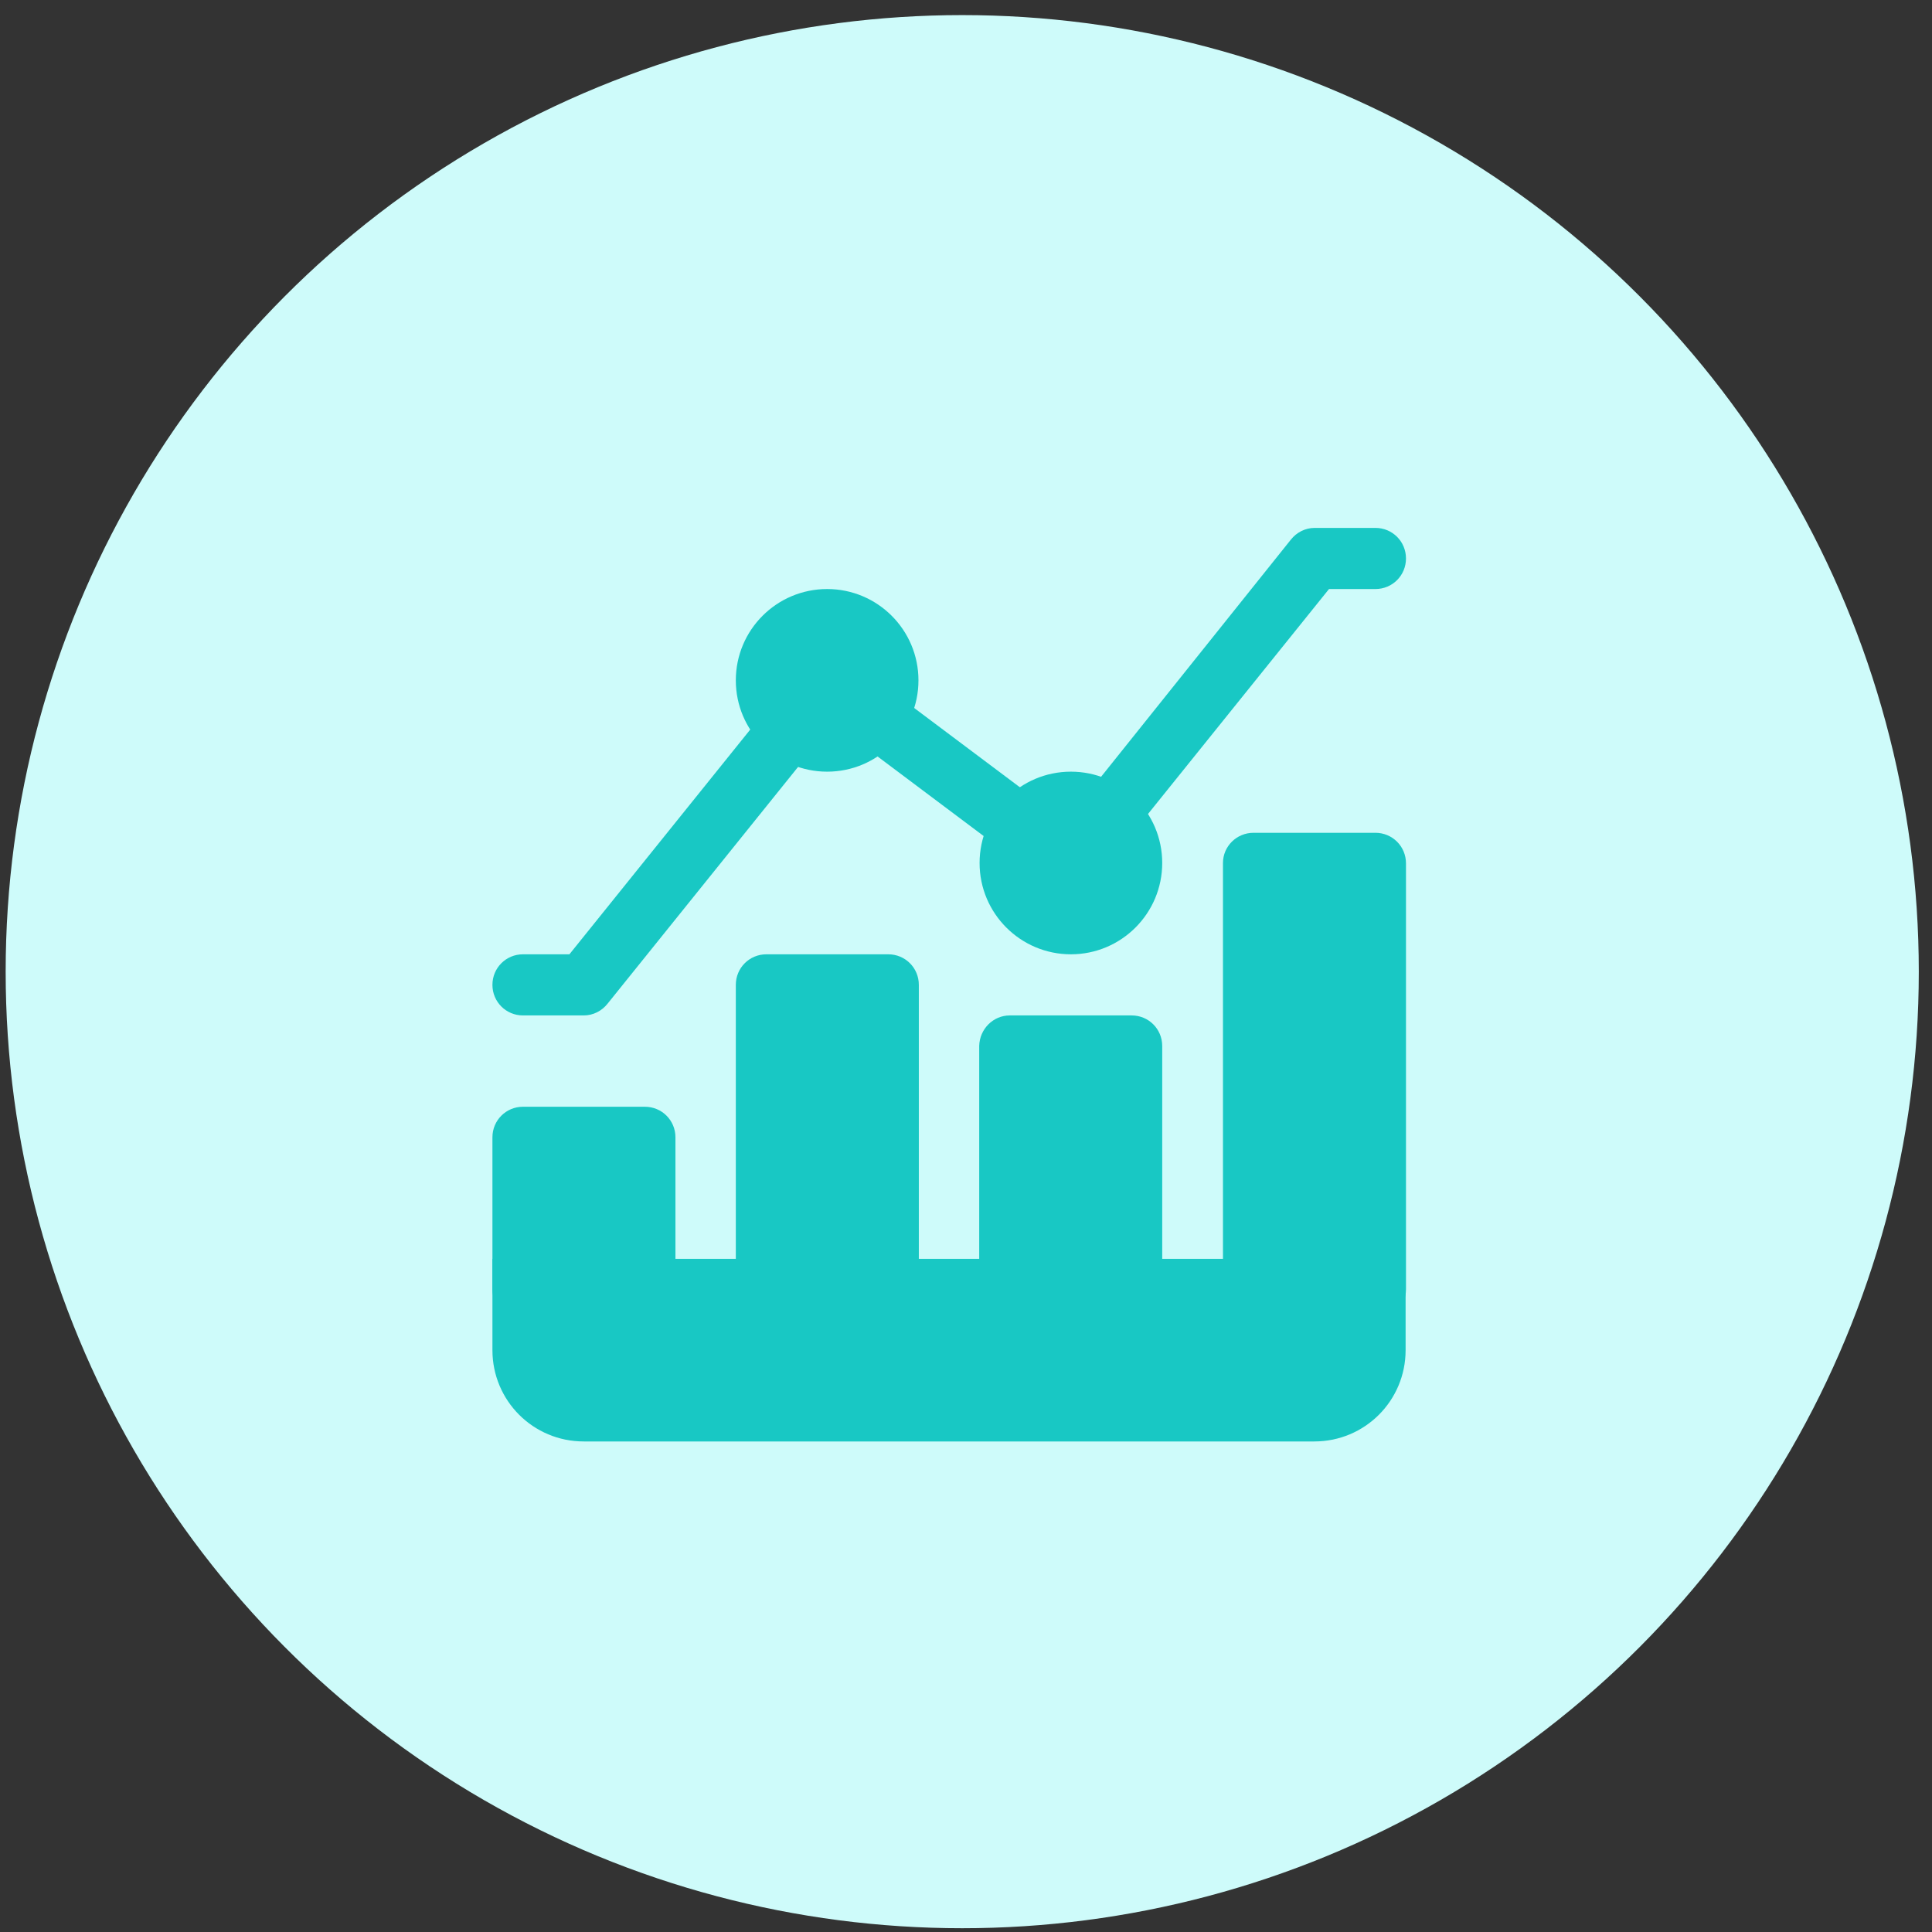 <?xml version="1.0" encoding="UTF-8"?> <svg xmlns="http://www.w3.org/2000/svg" xmlns:xlink="http://www.w3.org/1999/xlink" version="1.1" id="solid" x="0px" y="0px" viewBox="0 0 512 512" style="enable-background:new 0 0 512 512;" xml:space="preserve"><rect x="0" y="0" width="512" height="512" fill="#333333" stroke="none"/> <style type="text/css"> .st0{fill:#CEFBFA;} .st1{fill:#18C8C4;} </style> <g> <g> <g> <g> <g> <circle class="st0" cx="255" cy="257.5" r="253.5"></circle> </g> </g> </g> </g> </g> <g> <path class="st1" d="M154.7,269.1h-16.1c-4.5,0-8.1-3.6-8.1-8.1c0-4.5,3.6-8.1,8.1-8.1h12.3l52.3-65c2.5-3.7,7.5-4.7,11.2-2.3 c3.7,2.5,4.7,7.5,2.3,11.2c-0.3,0.4-0.5,0.7-0.9,1.1L161,266C159.5,267.9,157.2,269.1,154.7,269.1z"></path> <rect x="243.4" y="180.3" transform="matrix(0.6 -0.8 0.8 0.6 -62.998 283.05)" class="st1" width="16.1" height="48.4"></rect> <g> <path class="st1" d="M267.6,269.1h32.3c4.5,0,8.1,3.6,8.1,8.1v64.5c0,4.5-3.6,8.1-8.1,8.1h-32.3c-4.5,0-8.1-3.6-8.1-8.1v-64.5 C259.6,272.7,263.2,269.1,267.6,269.1z"></path> <path class="st1" d="M332.2,220.7h32.3c4.5,0,8.1,3.6,8.1,8.1v112.9c0,4.5-3.6,8.1-8.1,8.1h-32.3c-4.5,0-8.1-3.6-8.1-8.1V228.7 C324.1,224.3,327.7,220.7,332.2,220.7z"></path> <path class="st1" d="M203.1,252.9h32.3c4.5,0,8.1,3.6,8.1,8.1v80.7c0,4.5-3.6,8.1-8.1,8.1h-32.3c-4.5,0-8.1-3.6-8.1-8.1V261 C195,256.5,198.6,252.9,203.1,252.9z"></path> <path class="st1" d="M138.6,293.3h32.3c4.5,0,8.1,3.6,8.1,8.1v40.3c0,4.5-3.6,8.1-8.1,8.1h-32.3c-4.5,0-8.1-3.6-8.1-8.1v-40.3 C130.5,296.9,134.1,293.3,138.6,293.3z"></path> <path class="st1" d="M372.5,333.6h-242v24.2c0,13.4,10.8,24.2,24.2,24.2h193.6c13.4,0,24.2-10.8,24.2-24.2V333.6z"></path> <path class="st1" d="M293.9,224.2c-1.8,0-3.6-0.6-5-1.8c-3.5-2.8-4-7.8-1.3-11.3l54.5-68.1c1.5-1.9,3.8-3.1,6.3-3.1h16.1 c4.5,0,8.1,3.6,8.1,8.1s-3.6,8.1-8.1,8.1h-12.3l-52.3,65C298.4,223,296.2,224.1,293.9,224.2z"></path> <circle class="st1" cx="219.2" cy="180.3" r="24.2"></circle> <circle class="st1" cx="283.8" cy="228.7" r="24.2"></circle> </g> </g> </svg> 